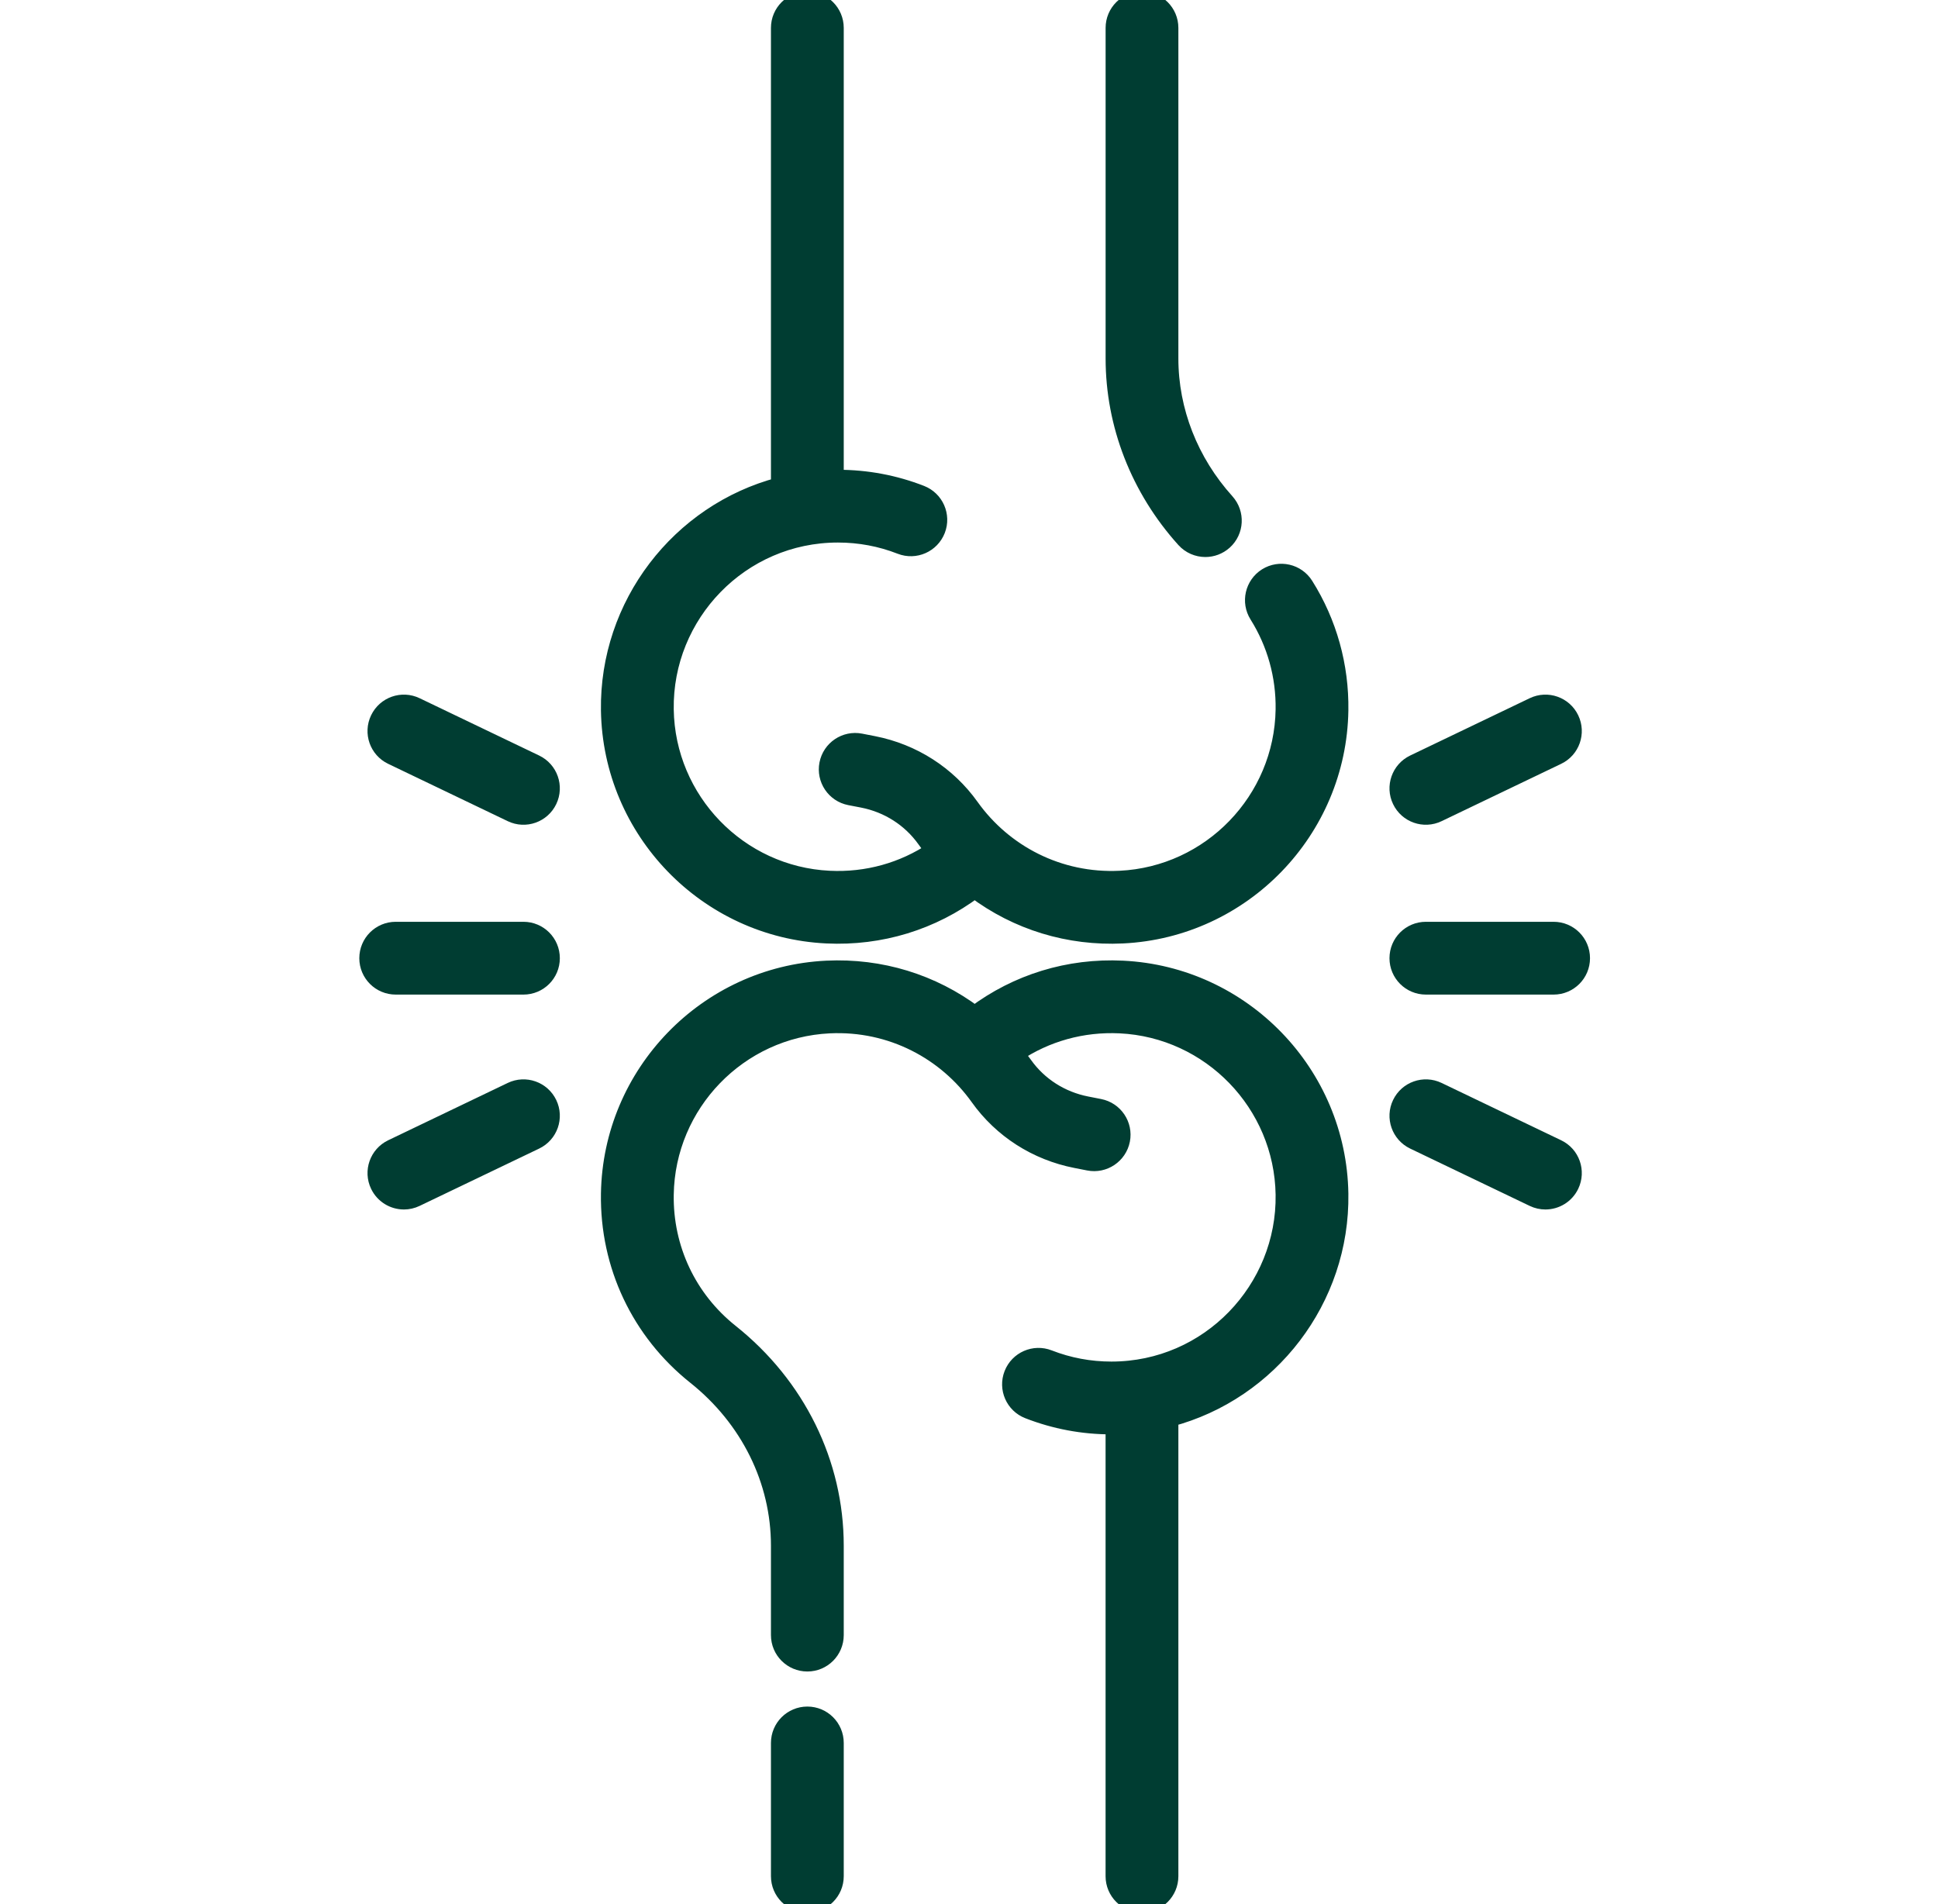<svg width="57" height="56" viewBox="0 0 57 56" fill="none" xmlns="http://www.w3.org/2000/svg">
<g clip-path="url(#clip0_166_122)">
<path d="M15.75 22.446L12.234 20.76C11.826 20.564 11.336 20.736 11.14 21.145C10.944 21.554 11.116 22.044 11.525 22.239L15.041 23.925C15.45 24.122 15.94 23.948 16.135 23.54C16.331 23.132 16.159 22.642 15.75 22.446Z" fill="#003D32" stroke="#003D32" stroke-width="0.5"/>
<path d="M15.041 32.075L11.525 33.761C11.117 33.957 10.944 34.447 11.14 34.855C11.281 35.149 11.574 35.321 11.88 35.321C11.999 35.321 12.12 35.295 12.234 35.24L15.75 33.554C16.159 33.358 16.331 32.868 16.135 32.46C15.939 32.051 15.449 31.879 15.041 32.075Z" fill="#003D32" stroke="#003D32" stroke-width="0.5"/>
<path d="M15.396 29.001C15.849 29.001 16.216 28.634 16.216 28.181C16.216 27.727 15.849 27.36 15.396 27.36H11.639C11.185 27.36 10.818 27.727 10.818 28.181C10.818 28.634 11.185 29.001 11.639 29.001H15.396Z" fill="#003D32" stroke="#003D32" stroke-width="0.5"/>
<path d="M42.292 23.925L45.808 22.239C46.217 22.044 46.389 21.553 46.193 21.145C45.998 20.736 45.507 20.564 45.099 20.76L41.583 22.446C41.175 22.642 41.002 23.132 41.198 23.54C41.394 23.95 41.885 24.121 42.292 23.925Z" fill="#003D32" stroke="#003D32" stroke-width="0.5"/>
<path d="M45.808 33.761L42.292 32.075C41.884 31.879 41.394 32.051 41.198 32.46C41.002 32.868 41.175 33.358 41.583 33.554L45.099 35.24C45.214 35.295 45.334 35.321 45.453 35.321C45.759 35.321 46.052 35.149 46.193 34.855C46.389 34.446 46.217 33.956 45.808 33.761Z" fill="#003D32" stroke="#003D32" stroke-width="0.5"/>
<path d="M45.694 27.36H41.938C41.484 27.36 41.117 27.727 41.117 28.181C41.117 28.634 41.484 29.001 41.938 29.001H45.694C46.148 29.001 46.515 28.634 46.515 28.181C46.515 27.727 46.148 27.36 45.694 27.36Z" fill="#003D32" stroke="#003D32" stroke-width="0.5"/>
<path d="M33.019 28.503C31.436 28.426 29.914 28.895 28.667 29.832C27.419 28.895 25.899 28.427 24.314 28.503C20.787 28.672 17.98 31.573 17.925 35.108C17.892 37.208 18.816 39.164 20.46 40.473C22.026 41.721 22.925 43.538 22.925 45.458V48.088C22.925 48.542 23.292 48.909 23.746 48.909C24.199 48.909 24.566 48.542 24.566 48.088V45.458C24.566 43.036 23.442 40.751 21.482 39.19C20.239 38.2 19.541 36.721 19.566 35.133C19.607 32.462 21.728 30.27 24.393 30.141C26.228 30.054 27.831 30.934 28.783 32.269C29.464 33.225 30.481 33.876 31.645 34.104L32.023 34.178C32.464 34.265 32.898 33.977 32.986 33.53C33.073 33.086 32.783 32.655 32.338 32.568L31.96 32.494C31.209 32.347 30.555 31.929 30.119 31.316C30.039 31.205 29.956 31.096 29.87 30.989C30.769 30.386 31.834 30.088 32.94 30.141C35.605 30.269 37.726 32.462 37.768 35.133C37.811 37.917 35.563 40.294 32.689 40.294C32.051 40.294 31.43 40.178 30.842 39.948C30.42 39.784 29.945 39.992 29.78 40.414C29.615 40.836 29.823 41.312 30.245 41.476C31.024 41.78 31.846 41.935 32.689 41.935C32.715 41.935 32.741 41.934 32.767 41.934V55.18C32.767 55.633 33.135 56 33.588 56C34.041 56 34.408 55.633 34.408 55.18V41.712C37.35 40.934 39.457 38.211 39.408 35.107C39.353 31.573 36.546 28.672 33.019 28.503Z" fill="#003D32" stroke="#003D32" stroke-width="0.5"/>
<path d="M23.746 50.44C23.293 50.44 22.925 50.807 22.925 51.26V55.18C22.925 55.633 23.293 56 23.746 56C24.199 56 24.566 55.633 24.566 55.18V51.26C24.566 50.807 24.199 50.44 23.746 50.44Z" fill="#003D32" stroke="#003D32" stroke-width="0.5"/>
<path d="M37.251 16.956C36.868 17.198 36.752 17.704 36.993 18.087C37.515 18.919 37.783 19.88 37.768 20.867C37.726 23.538 35.605 25.731 32.94 25.859C31.139 25.946 29.522 25.093 28.55 23.731C27.869 22.776 26.852 22.124 25.689 21.896L25.31 21.822C24.866 21.735 24.435 22.025 24.348 22.47C24.261 22.915 24.551 23.346 24.995 23.433L25.374 23.506C26.124 23.653 26.778 24.072 27.215 24.684C27.294 24.795 27.377 24.904 27.463 25.011C26.565 25.614 25.5 25.913 24.393 25.859C21.728 25.731 19.607 23.538 19.566 20.867C19.522 18.07 21.782 15.706 24.644 15.706C25.282 15.706 25.903 15.822 26.491 16.052C26.917 16.218 27.39 16.005 27.554 15.586C27.718 15.164 27.51 14.689 27.088 14.524C26.309 14.22 25.487 14.066 24.644 14.066C24.618 14.066 24.592 14.066 24.566 14.066V0.82C24.566 0.367 24.199 0 23.745 0C23.292 0 22.925 0.367 22.925 0.82V14.288C19.983 15.066 17.877 17.789 17.925 20.893C17.98 24.427 20.787 27.328 24.314 27.497C25.899 27.573 27.419 27.105 28.667 26.168C29.919 27.109 31.44 27.573 33.019 27.497C36.547 27.328 39.353 24.427 39.408 20.893C39.428 19.587 39.074 18.315 38.382 17.215C38.141 16.831 37.635 16.716 37.251 16.956Z" fill="#003D32" stroke="#003D32" stroke-width="0.5"/>
<path d="M35.452 16.132C35.648 16.132 35.844 16.062 36.001 15.921C36.338 15.617 36.364 15.099 36.061 14.762C34.995 13.58 34.408 12.081 34.408 10.542V0.82C34.408 0.367 34.041 0 33.588 0C33.135 0 32.768 0.367 32.768 0.82V10.542C32.768 12.487 33.504 14.376 34.843 15.861C35.004 16.04 35.228 16.132 35.452 16.132Z" fill="#003D32" stroke="#003D32" stroke-width="0.5"/>
</g>
<defs>
<clipPath id="clip0_166_122">
<rect width="56" height="56" fill="white" transform="translate(0.667)"/>
</clipPath>
</defs>
</svg>
